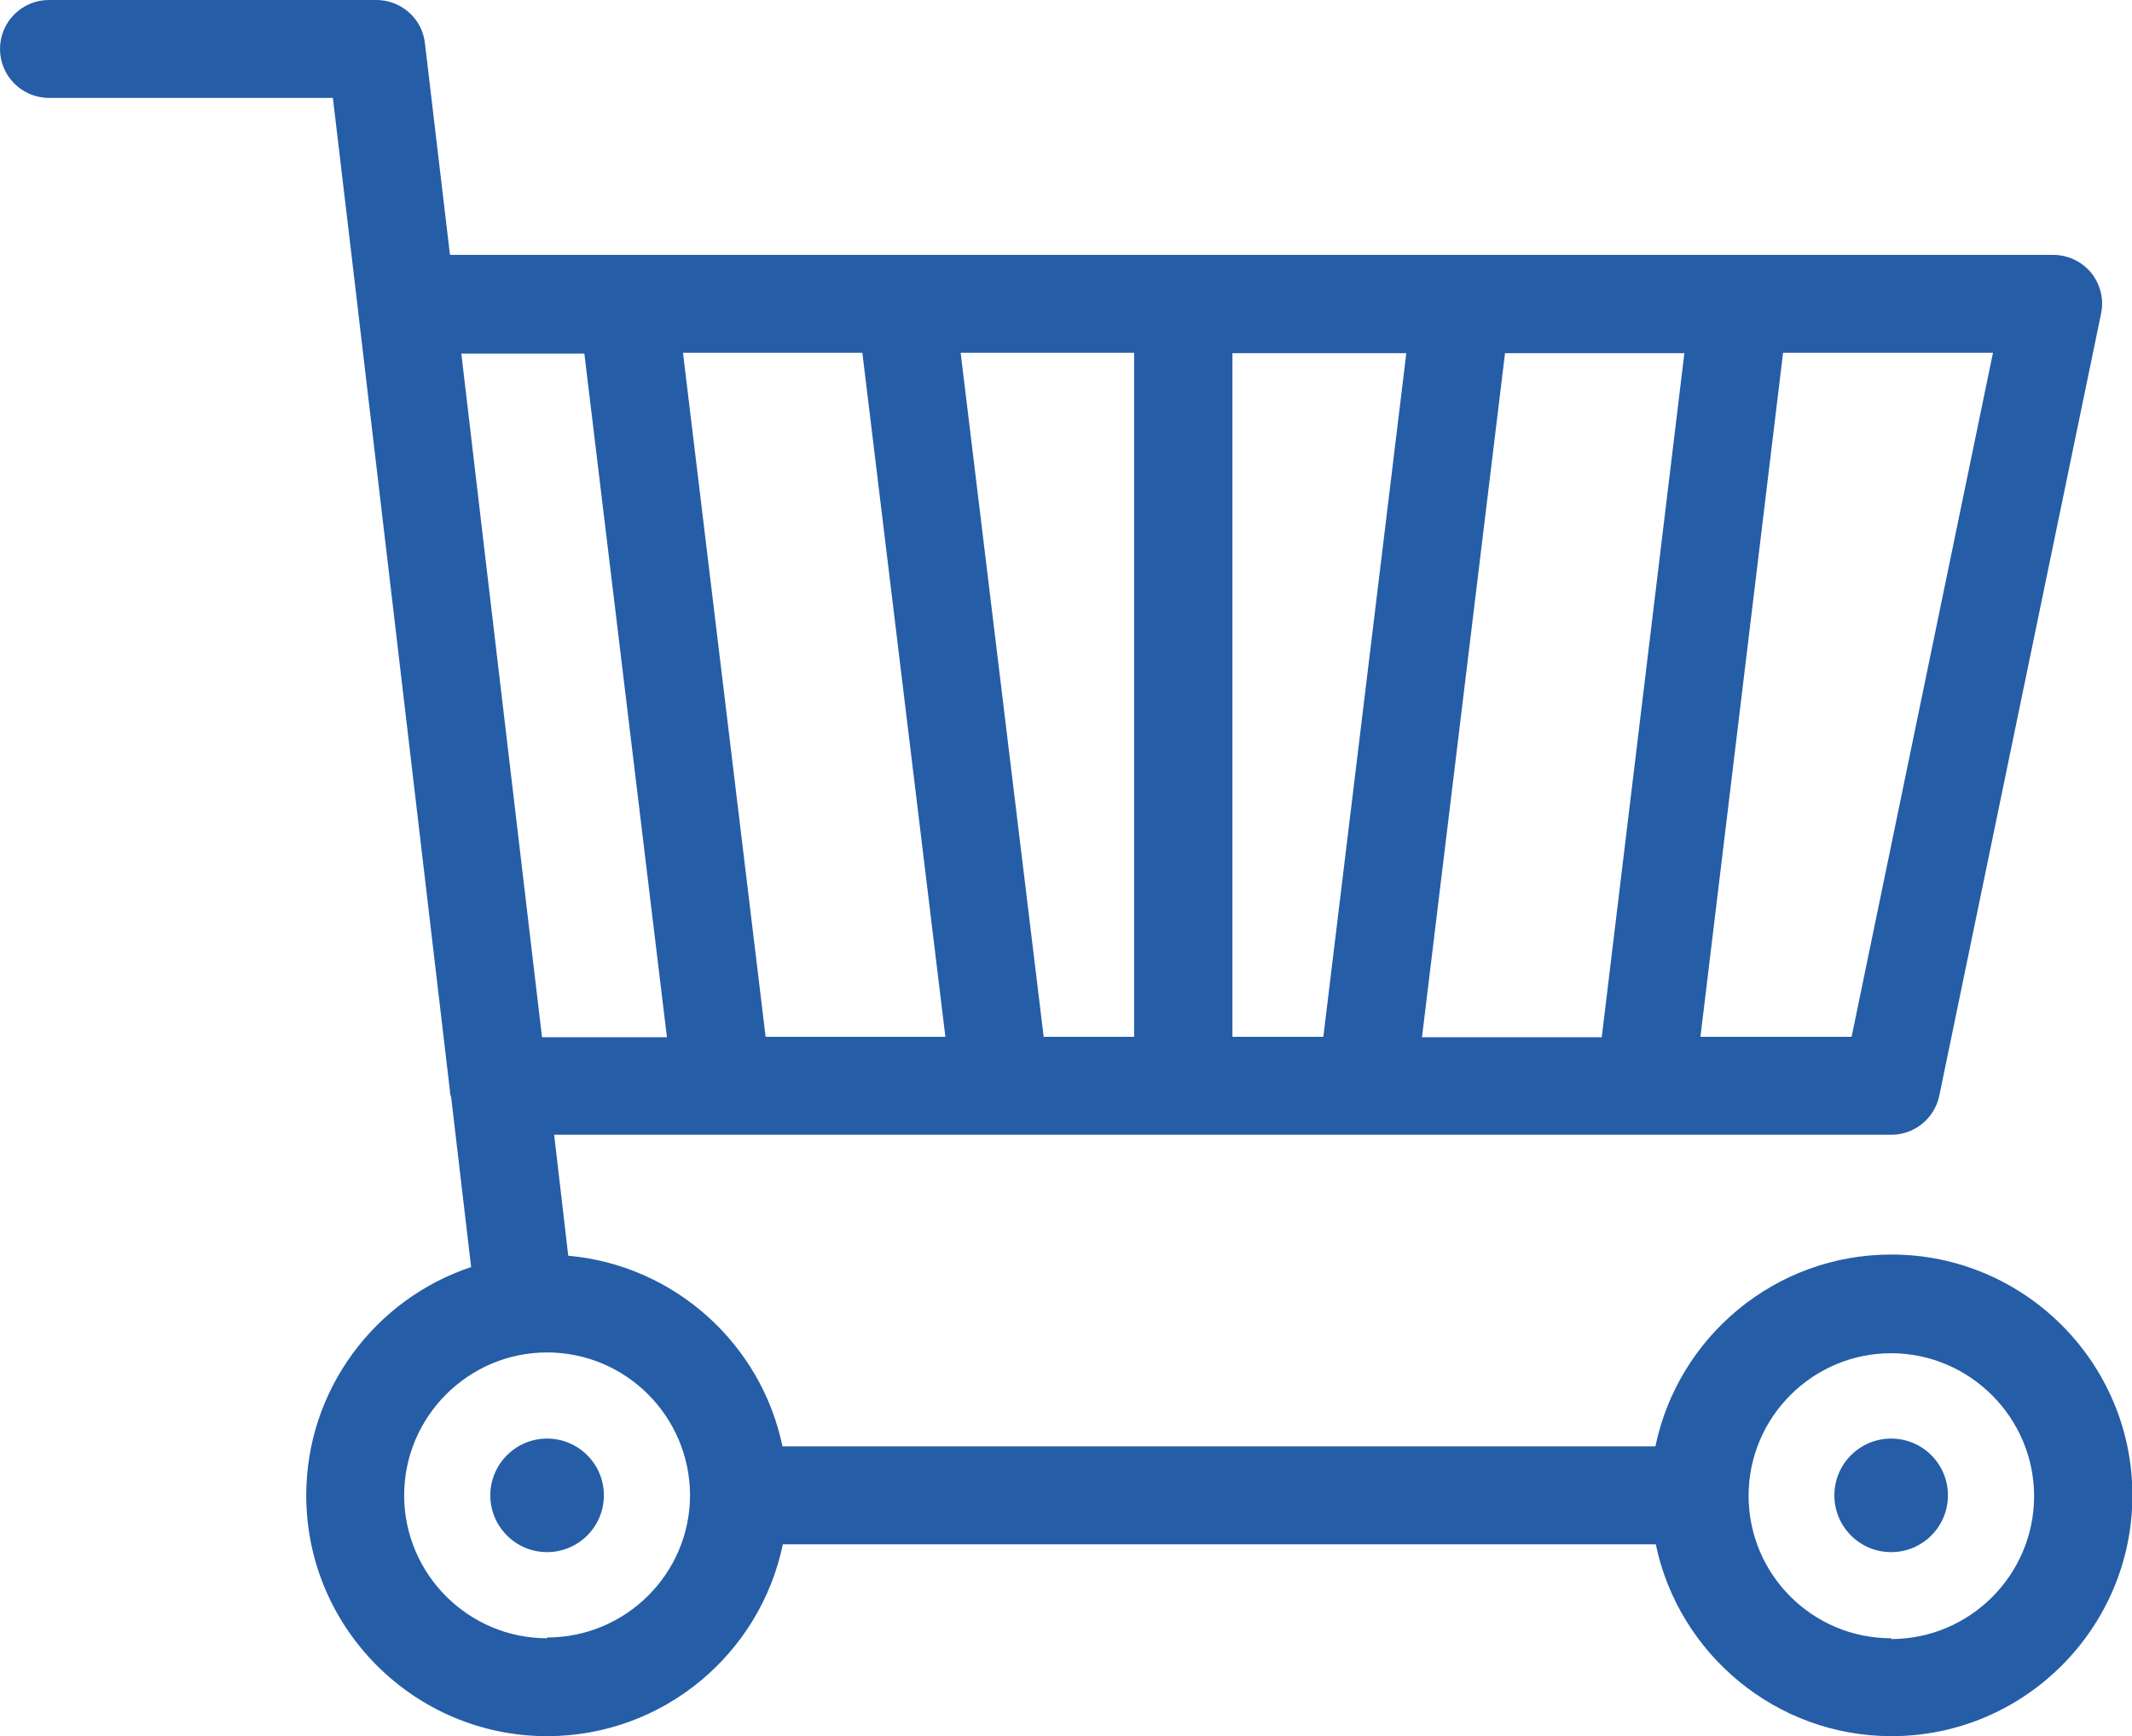 <svg xmlns="http://www.w3.org/2000/svg" id="Calque_2" data-name="Calque 2" viewBox="0 0 54.44 44.34"><defs><style>      .cls-1 {        fill: #255da7;      }    </style></defs><g id="Calque_1-2" data-name="Calque 1"><g><path class="cls-1" d="M48.29,32.04c-2.96,0-5.44,2.1-6.02,4.9h-22.29c-.54-2.62-2.76-4.63-5.47-4.87l-.36-3.09h34.15c.59,0,1.1-.42,1.22-1l4.13-19.97c.08-.37-.02-.75-.25-1.04-.24-.29-.59-.46-.97-.46H11.49l-.64-5.41c-.07-.63-.61-1.1-1.24-1.1H1.25C.56,0,0,.56,0,1.25s.56,1.25,1.25,1.25h7.25l.64,5.4s0,0,0,.01l.77,6.53,1.58,13.43c0,.05.01.1.03.15l.51,4.34c-2.44.81-4.21,3.12-4.21,5.83,0,3.39,2.76,6.15,6.15,6.15,2.96,0,5.44-2.1,6.02-4.9h22.29c.58,2.79,3.06,4.9,6.02,4.9,3.39,0,6.15-2.76,6.15-6.15s-2.76-6.15-6.15-6.15ZM33.79,26.48h-2.32V9.02h4.44l-2.12,17.47ZM38.43,9.02h4.58l-2.11,17.47h-4.59l2.12-17.47ZM28.97,26.48h-2.32l-2.12-17.47h4.43v17.47ZM24.14,26.48h-4.59l-2.11-17.47h4.58l2.12,17.47ZM47.28,26.48h-3.86l2.11-17.47h5.36l-3.61,17.47ZM14.92,9.02l2.11,17.47h-3.19l-1.48-12.53-.58-4.93h3.14ZM13.97,41.84c-2.01,0-3.65-1.64-3.65-3.65s1.64-3.65,3.65-3.65,3.64,1.63,3.65,3.64c0,0,0,0,0,0s0,0,0,0c0,2.01-1.64,3.64-3.65,3.64ZM48.29,41.84c-2.01,0-3.64-1.63-3.64-3.64,0,0,0,0,0,0s0,0,0,0c0-2.01,1.64-3.64,3.64-3.64s3.65,1.64,3.65,3.65-1.64,3.65-3.65,3.65Z"></path><path class="cls-1" d="M13.97,36.74c-.8,0-1.45.65-1.45,1.45s.65,1.45,1.45,1.45,1.45-.65,1.45-1.45-.65-1.45-1.45-1.45Z"></path><circle class="cls-1" cx="48.29" cy="38.19" r="1.45"></circle></g></g></svg>